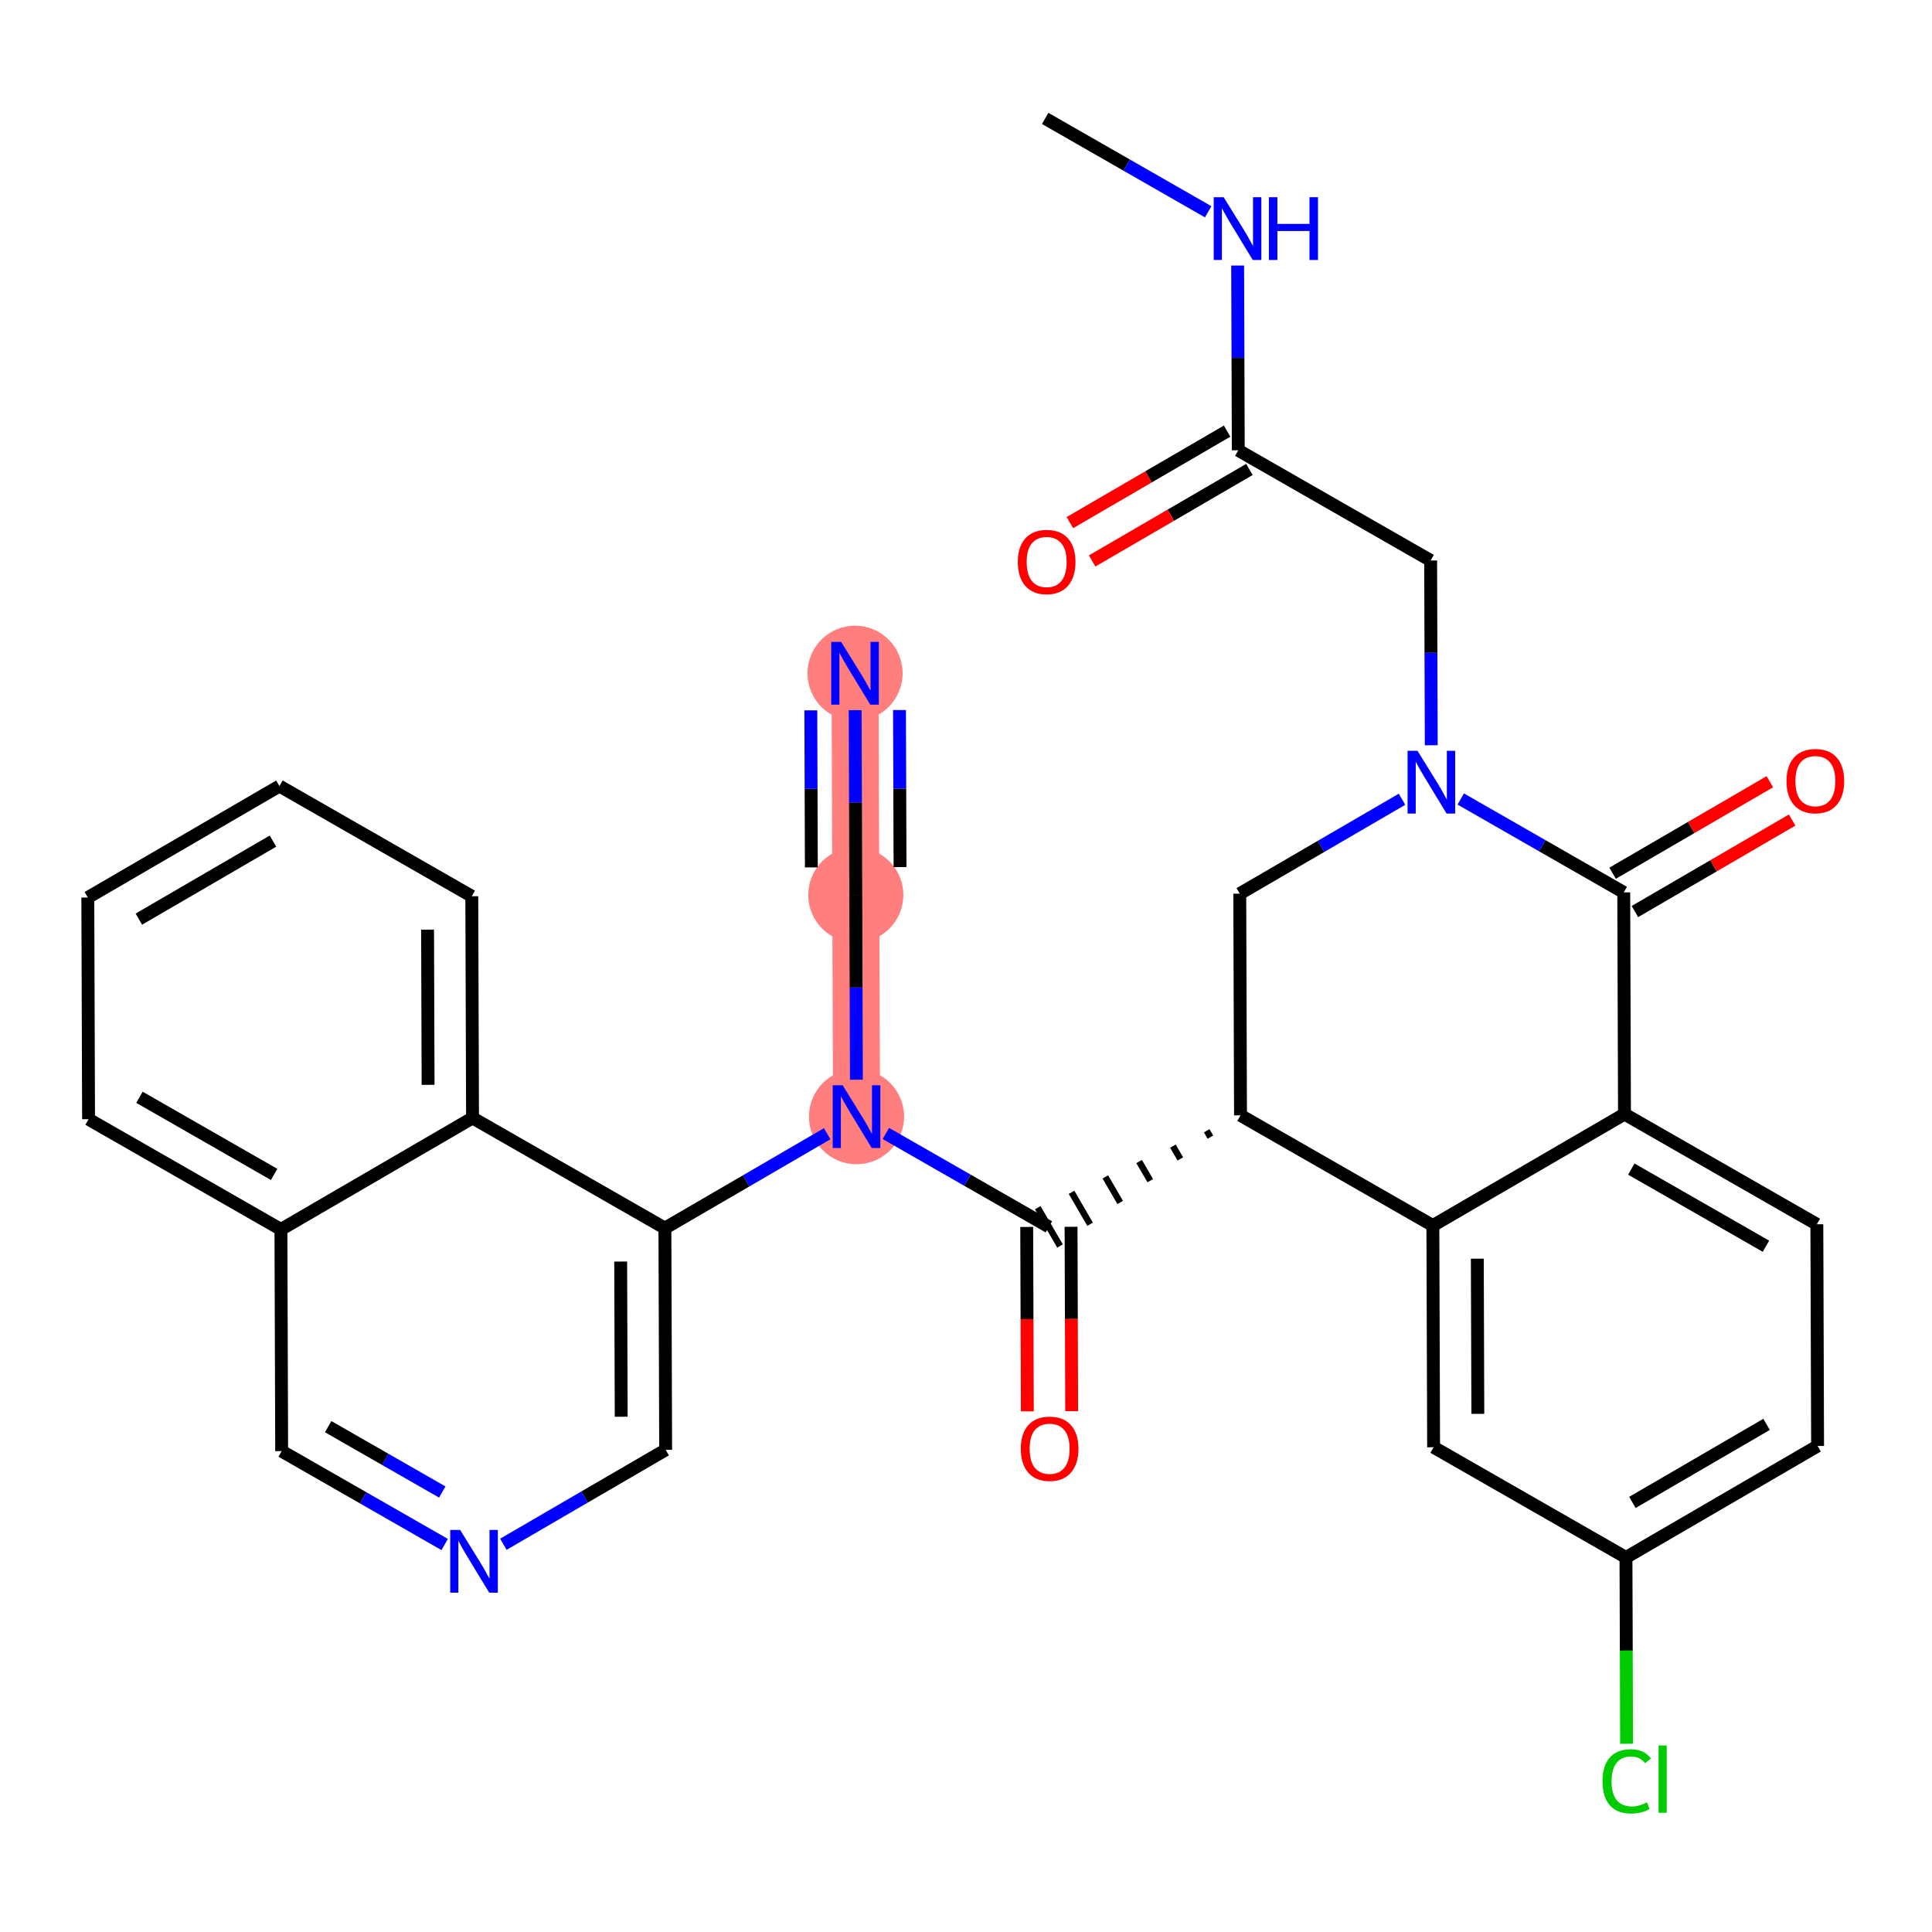 <?xml version='1.0' encoding='iso-8859-1'?>
<svg version='1.1' baseProfile='full'
              xmlns='http://www.w3.org/2000/svg'
                      xmlns:rdkit='http://www.rdkit.org/xml'
                      xmlns:xlink='http://www.w3.org/1999/xlink'
                  xml:space='preserve'
width='300px' height='300px' viewBox='0 0 300 300'>
<!-- END OF HEADER -->
<rect style='opacity:1.0;fill:#FFFFFF;stroke:none' width='300' height='300' x='0' y='0'> </rect>
<rect style='opacity:1.0;fill:#FFFFFF;stroke:none' width='300' height='300' x='0' y='0'> </rect>
<path d='M 133.001,173.393 L 132.885,138.969' style='fill:none;fill-rule:evenodd;stroke:#FF7F7F;stroke-width:7.3px;stroke-linecap:butt;stroke-linejoin:miter;stroke-opacity:1' />
<path d='M 132.885,138.969 L 132.77,104.545' style='fill:none;fill-rule:evenodd;stroke:#FF7F7F;stroke-width:7.3px;stroke-linecap:butt;stroke-linejoin:miter;stroke-opacity:1' />
<ellipse cx='133.001' cy='173.393' rx='6.885' ry='6.894'  style='fill:#FF7F7F;fill-rule:evenodd;stroke:#FF7F7F;stroke-width:1.0px;stroke-linecap:butt;stroke-linejoin:miter;stroke-opacity:1' />
<ellipse cx='132.885' cy='138.969' rx='6.885' ry='6.885'  style='fill:#FF7F7F;fill-rule:evenodd;stroke:#FF7F7F;stroke-width:1.0px;stroke-linecap:butt;stroke-linejoin:miter;stroke-opacity:1' />
<ellipse cx='132.77' cy='104.545' rx='6.885' ry='6.894'  style='fill:#FF7F7F;fill-rule:evenodd;stroke:#FF7F7F;stroke-width:1.0px;stroke-linecap:butt;stroke-linejoin:miter;stroke-opacity:1' />
<path class='bond-0 atom-0 atom-1' d='M 162.293,18.385 L 174.949,25.635' style='fill:none;fill-rule:evenodd;stroke:#000000;stroke-width:2.0px;stroke-linecap:butt;stroke-linejoin:miter;stroke-opacity:1' />
<path class='bond-0 atom-0 atom-1' d='M 174.949,25.635 L 187.605,32.886' style='fill:none;fill-rule:evenodd;stroke:#0000FF;stroke-width:2.0px;stroke-linecap:butt;stroke-linejoin:miter;stroke-opacity:1' />
<path class='bond-1 atom-1 atom-2' d='M 192.182,41.232 L 192.231,55.576' style='fill:none;fill-rule:evenodd;stroke:#0000FF;stroke-width:2.0px;stroke-linecap:butt;stroke-linejoin:miter;stroke-opacity:1' />
<path class='bond-1 atom-1 atom-2' d='M 192.231,55.576 L 192.279,69.921' style='fill:none;fill-rule:evenodd;stroke:#000000;stroke-width:2.0px;stroke-linecap:butt;stroke-linejoin:miter;stroke-opacity:1' />
<path class='bond-2 atom-2 atom-3' d='M 190.547,66.945 L 178.338,74.049' style='fill:none;fill-rule:evenodd;stroke:#000000;stroke-width:2.0px;stroke-linecap:butt;stroke-linejoin:miter;stroke-opacity:1' />
<path class='bond-2 atom-2 atom-3' d='M 178.338,74.049 L 166.129,81.153' style='fill:none;fill-rule:evenodd;stroke:#FF0000;stroke-width:2.0px;stroke-linecap:butt;stroke-linejoin:miter;stroke-opacity:1' />
<path class='bond-2 atom-2 atom-3' d='M 194.01,72.896 L 181.801,80' style='fill:none;fill-rule:evenodd;stroke:#000000;stroke-width:2.0px;stroke-linecap:butt;stroke-linejoin:miter;stroke-opacity:1' />
<path class='bond-2 atom-2 atom-3' d='M 181.801,80 L 169.591,87.104' style='fill:none;fill-rule:evenodd;stroke:#FF0000;stroke-width:2.0px;stroke-linecap:butt;stroke-linejoin:miter;stroke-opacity:1' />
<path class='bond-3 atom-2 atom-4' d='M 192.279,69.921 L 222.149,87.033' style='fill:none;fill-rule:evenodd;stroke:#000000;stroke-width:2.0px;stroke-linecap:butt;stroke-linejoin:miter;stroke-opacity:1' />
<path class='bond-4 atom-4 atom-5' d='M 222.149,87.033 L 222.197,101.377' style='fill:none;fill-rule:evenodd;stroke:#000000;stroke-width:2.0px;stroke-linecap:butt;stroke-linejoin:miter;stroke-opacity:1' />
<path class='bond-4 atom-4 atom-5' d='M 222.197,101.377 L 222.245,115.722' style='fill:none;fill-rule:evenodd;stroke:#0000FF;stroke-width:2.0px;stroke-linecap:butt;stroke-linejoin:miter;stroke-opacity:1' />
<path class='bond-5 atom-5 atom-6' d='M 217.706,124.109 L 205.108,131.439' style='fill:none;fill-rule:evenodd;stroke:#0000FF;stroke-width:2.0px;stroke-linecap:butt;stroke-linejoin:miter;stroke-opacity:1' />
<path class='bond-5 atom-5 atom-6' d='M 205.108,131.439 L 192.51,138.769' style='fill:none;fill-rule:evenodd;stroke:#000000;stroke-width:2.0px;stroke-linecap:butt;stroke-linejoin:miter;stroke-opacity:1' />
<path class='bond-31 atom-30 atom-5' d='M 252.134,138.569 L 239.478,131.319' style='fill:none;fill-rule:evenodd;stroke:#000000;stroke-width:2.0px;stroke-linecap:butt;stroke-linejoin:miter;stroke-opacity:1' />
<path class='bond-31 atom-30 atom-5' d='M 239.478,131.319 L 226.822,124.068' style='fill:none;fill-rule:evenodd;stroke:#0000FF;stroke-width:2.0px;stroke-linecap:butt;stroke-linejoin:miter;stroke-opacity:1' />
<path class='bond-6 atom-6 atom-7' d='M 192.51,138.769 L 192.625,173.193' style='fill:none;fill-rule:evenodd;stroke:#000000;stroke-width:2.0px;stroke-linecap:butt;stroke-linejoin:miter;stroke-opacity:1' />
<path class='bond-7 atom-7 atom-8' d='M 187.377,175.583 L 187.955,176.575' style='fill:none;fill-rule:evenodd;stroke:#000000;stroke-width:1.0px;stroke-linecap:butt;stroke-linejoin:miter;stroke-opacity:1' />
<path class='bond-7 atom-7 atom-8' d='M 182.13,177.972 L 183.284,179.956' style='fill:none;fill-rule:evenodd;stroke:#000000;stroke-width:1.0px;stroke-linecap:butt;stroke-linejoin:miter;stroke-opacity:1' />
<path class='bond-7 atom-7 atom-8' d='M 176.882,180.362 L 178.613,183.337' style='fill:none;fill-rule:evenodd;stroke:#000000;stroke-width:1.0px;stroke-linecap:butt;stroke-linejoin:miter;stroke-opacity:1' />
<path class='bond-7 atom-7 atom-8' d='M 171.635,182.751 L 173.943,186.718' style='fill:none;fill-rule:evenodd;stroke:#000000;stroke-width:1.0px;stroke-linecap:butt;stroke-linejoin:miter;stroke-opacity:1' />
<path class='bond-7 atom-7 atom-8' d='M 166.387,185.141 L 169.272,190.1' style='fill:none;fill-rule:evenodd;stroke:#000000;stroke-width:1.0px;stroke-linecap:butt;stroke-linejoin:miter;stroke-opacity:1' />
<path class='bond-7 atom-7 atom-8' d='M 161.139,187.53 L 164.602,193.481' style='fill:none;fill-rule:evenodd;stroke:#000000;stroke-width:1.0px;stroke-linecap:butt;stroke-linejoin:miter;stroke-opacity:1' />
<path class='bond-22 atom-7 atom-23' d='M 192.625,173.193 L 222.495,190.305' style='fill:none;fill-rule:evenodd;stroke:#000000;stroke-width:2.0px;stroke-linecap:butt;stroke-linejoin:miter;stroke-opacity:1' />
<path class='bond-8 atom-8 atom-9' d='M 159.428,190.517 L 159.476,204.834' style='fill:none;fill-rule:evenodd;stroke:#000000;stroke-width:2.0px;stroke-linecap:butt;stroke-linejoin:miter;stroke-opacity:1' />
<path class='bond-8 atom-8 atom-9' d='M 159.476,204.834 L 159.524,219.151' style='fill:none;fill-rule:evenodd;stroke:#FF0000;stroke-width:2.0px;stroke-linecap:butt;stroke-linejoin:miter;stroke-opacity:1' />
<path class='bond-8 atom-8 atom-9' d='M 166.313,190.494 L 166.361,204.811' style='fill:none;fill-rule:evenodd;stroke:#000000;stroke-width:2.0px;stroke-linecap:butt;stroke-linejoin:miter;stroke-opacity:1' />
<path class='bond-8 atom-8 atom-9' d='M 166.361,204.811 L 166.409,219.128' style='fill:none;fill-rule:evenodd;stroke:#FF0000;stroke-width:2.0px;stroke-linecap:butt;stroke-linejoin:miter;stroke-opacity:1' />
<path class='bond-9 atom-8 atom-10' d='M 162.871,190.505 L 150.214,183.255' style='fill:none;fill-rule:evenodd;stroke:#000000;stroke-width:2.0px;stroke-linecap:butt;stroke-linejoin:miter;stroke-opacity:1' />
<path class='bond-9 atom-8 atom-10' d='M 150.214,183.255 L 137.558,176.004' style='fill:none;fill-rule:evenodd;stroke:#0000FF;stroke-width:2.0px;stroke-linecap:butt;stroke-linejoin:miter;stroke-opacity:1' />
<path class='bond-10 atom-10 atom-11' d='M 132.981,167.658 L 132.933,153.314' style='fill:none;fill-rule:evenodd;stroke:#0000FF;stroke-width:2.0px;stroke-linecap:butt;stroke-linejoin:miter;stroke-opacity:1' />
<path class='bond-10 atom-10 atom-11' d='M 132.933,153.314 L 132.885,138.969' style='fill:none;fill-rule:evenodd;stroke:#000000;stroke-width:2.0px;stroke-linecap:butt;stroke-linejoin:miter;stroke-opacity:1' />
<path class='bond-12 atom-10 atom-13' d='M 128.443,176.045 L 115.845,183.375' style='fill:none;fill-rule:evenodd;stroke:#0000FF;stroke-width:2.0px;stroke-linecap:butt;stroke-linejoin:miter;stroke-opacity:1' />
<path class='bond-12 atom-10 atom-13' d='M 115.845,183.375 L 103.246,190.705' style='fill:none;fill-rule:evenodd;stroke:#000000;stroke-width:2.0px;stroke-linecap:butt;stroke-linejoin:miter;stroke-opacity:1' />
<path class='bond-11 atom-11 atom-12' d='M 132.885,138.969 L 132.837,124.625' style='fill:none;fill-rule:evenodd;stroke:#000000;stroke-width:2.0px;stroke-linecap:butt;stroke-linejoin:miter;stroke-opacity:1' />
<path class='bond-11 atom-11 atom-12' d='M 132.837,124.625 L 132.789,110.28' style='fill:none;fill-rule:evenodd;stroke:#0000FF;stroke-width:2.0px;stroke-linecap:butt;stroke-linejoin:miter;stroke-opacity:1' />
<path class='bond-11 atom-11 atom-12' d='M 139.756,134.643 L 139.715,122.45' style='fill:none;fill-rule:evenodd;stroke:#000000;stroke-width:2.0px;stroke-linecap:butt;stroke-linejoin:miter;stroke-opacity:1' />
<path class='bond-11 atom-11 atom-12' d='M 139.715,122.45 L 139.674,110.257' style='fill:none;fill-rule:evenodd;stroke:#0000FF;stroke-width:2.0px;stroke-linecap:butt;stroke-linejoin:miter;stroke-opacity:1' />
<path class='bond-11 atom-11 atom-12' d='M 125.986,134.689 L 125.945,122.496' style='fill:none;fill-rule:evenodd;stroke:#000000;stroke-width:2.0px;stroke-linecap:butt;stroke-linejoin:miter;stroke-opacity:1' />
<path class='bond-11 atom-11 atom-12' d='M 125.945,122.496 L 125.904,110.303' style='fill:none;fill-rule:evenodd;stroke:#0000FF;stroke-width:2.0px;stroke-linecap:butt;stroke-linejoin:miter;stroke-opacity:1' />
<path class='bond-13 atom-13 atom-14' d='M 103.246,190.705 L 103.362,225.13' style='fill:none;fill-rule:evenodd;stroke:#000000;stroke-width:2.0px;stroke-linecap:butt;stroke-linejoin:miter;stroke-opacity:1' />
<path class='bond-13 atom-13 atom-14' d='M 96.379,195.892 L 96.46,219.989' style='fill:none;fill-rule:evenodd;stroke:#000000;stroke-width:2.0px;stroke-linecap:butt;stroke-linejoin:miter;stroke-opacity:1' />
<path class='bond-32 atom-22 atom-13' d='M 73.376,173.593 L 103.246,190.705' style='fill:none;fill-rule:evenodd;stroke:#000000;stroke-width:2.0px;stroke-linecap:butt;stroke-linejoin:miter;stroke-opacity:1' />
<path class='bond-14 atom-14 atom-15' d='M 103.362,225.13 L 90.763,232.46' style='fill:none;fill-rule:evenodd;stroke:#000000;stroke-width:2.0px;stroke-linecap:butt;stroke-linejoin:miter;stroke-opacity:1' />
<path class='bond-14 atom-14 atom-15' d='M 90.763,232.46 L 78.165,239.79' style='fill:none;fill-rule:evenodd;stroke:#0000FF;stroke-width:2.0px;stroke-linecap:butt;stroke-linejoin:miter;stroke-opacity:1' />
<path class='bond-15 atom-15 atom-16' d='M 69.049,239.831 L 56.393,232.58' style='fill:none;fill-rule:evenodd;stroke:#0000FF;stroke-width:2.0px;stroke-linecap:butt;stroke-linejoin:miter;stroke-opacity:1' />
<path class='bond-15 atom-15 atom-16' d='M 56.393,232.58 L 43.737,225.33' style='fill:none;fill-rule:evenodd;stroke:#000000;stroke-width:2.0px;stroke-linecap:butt;stroke-linejoin:miter;stroke-opacity:1' />
<path class='bond-15 atom-15 atom-16' d='M 68.675,231.681 L 59.816,226.606' style='fill:none;fill-rule:evenodd;stroke:#0000FF;stroke-width:2.0px;stroke-linecap:butt;stroke-linejoin:miter;stroke-opacity:1' />
<path class='bond-15 atom-15 atom-16' d='M 59.816,226.606 L 50.956,221.531' style='fill:none;fill-rule:evenodd;stroke:#000000;stroke-width:2.0px;stroke-linecap:butt;stroke-linejoin:miter;stroke-opacity:1' />
<path class='bond-16 atom-16 atom-17' d='M 43.737,225.33 L 43.622,190.905' style='fill:none;fill-rule:evenodd;stroke:#000000;stroke-width:2.0px;stroke-linecap:butt;stroke-linejoin:miter;stroke-opacity:1' />
<path class='bond-17 atom-17 atom-18' d='M 43.622,190.905 L 13.752,173.793' style='fill:none;fill-rule:evenodd;stroke:#000000;stroke-width:2.0px;stroke-linecap:butt;stroke-linejoin:miter;stroke-opacity:1' />
<path class='bond-17 atom-17 atom-18' d='M 42.564,182.365 L 21.655,170.386' style='fill:none;fill-rule:evenodd;stroke:#000000;stroke-width:2.0px;stroke-linecap:butt;stroke-linejoin:miter;stroke-opacity:1' />
<path class='bond-34 atom-22 atom-17' d='M 73.376,173.593 L 43.622,190.905' style='fill:none;fill-rule:evenodd;stroke:#000000;stroke-width:2.0px;stroke-linecap:butt;stroke-linejoin:miter;stroke-opacity:1' />
<path class='bond-18 atom-18 atom-19' d='M 13.752,173.793 L 13.636,139.369' style='fill:none;fill-rule:evenodd;stroke:#000000;stroke-width:2.0px;stroke-linecap:butt;stroke-linejoin:miter;stroke-opacity:1' />
<path class='bond-19 atom-19 atom-20' d='M 13.636,139.369 L 43.391,122.057' style='fill:none;fill-rule:evenodd;stroke:#000000;stroke-width:2.0px;stroke-linecap:butt;stroke-linejoin:miter;stroke-opacity:1' />
<path class='bond-19 atom-19 atom-20' d='M 21.562,142.723 L 42.39,130.605' style='fill:none;fill-rule:evenodd;stroke:#000000;stroke-width:2.0px;stroke-linecap:butt;stroke-linejoin:miter;stroke-opacity:1' />
<path class='bond-20 atom-20 atom-21' d='M 43.391,122.057 L 73.261,139.169' style='fill:none;fill-rule:evenodd;stroke:#000000;stroke-width:2.0px;stroke-linecap:butt;stroke-linejoin:miter;stroke-opacity:1' />
<path class='bond-21 atom-21 atom-22' d='M 73.261,139.169 L 73.376,173.593' style='fill:none;fill-rule:evenodd;stroke:#000000;stroke-width:2.0px;stroke-linecap:butt;stroke-linejoin:miter;stroke-opacity:1' />
<path class='bond-21 atom-21 atom-22' d='M 66.393,144.356 L 66.474,168.453' style='fill:none;fill-rule:evenodd;stroke:#000000;stroke-width:2.0px;stroke-linecap:butt;stroke-linejoin:miter;stroke-opacity:1' />
<path class='bond-23 atom-23 atom-24' d='M 222.495,190.305 L 222.61,224.73' style='fill:none;fill-rule:evenodd;stroke:#000000;stroke-width:2.0px;stroke-linecap:butt;stroke-linejoin:miter;stroke-opacity:1' />
<path class='bond-23 atom-23 atom-24' d='M 229.397,195.446 L 229.478,219.543' style='fill:none;fill-rule:evenodd;stroke:#000000;stroke-width:2.0px;stroke-linecap:butt;stroke-linejoin:miter;stroke-opacity:1' />
<path class='bond-33 atom-29 atom-23' d='M 252.249,172.993 L 222.495,190.305' style='fill:none;fill-rule:evenodd;stroke:#000000;stroke-width:2.0px;stroke-linecap:butt;stroke-linejoin:miter;stroke-opacity:1' />
<path class='bond-24 atom-24 atom-25' d='M 222.61,224.73 L 252.48,241.842' style='fill:none;fill-rule:evenodd;stroke:#000000;stroke-width:2.0px;stroke-linecap:butt;stroke-linejoin:miter;stroke-opacity:1' />
<path class='bond-25 atom-25 atom-26' d='M 252.48,241.842 L 252.529,256.307' style='fill:none;fill-rule:evenodd;stroke:#000000;stroke-width:2.0px;stroke-linecap:butt;stroke-linejoin:miter;stroke-opacity:1' />
<path class='bond-25 atom-25 atom-26' d='M 252.529,256.307 L 252.577,270.772' style='fill:none;fill-rule:evenodd;stroke:#00CC00;stroke-width:2.0px;stroke-linecap:butt;stroke-linejoin:miter;stroke-opacity:1' />
<path class='bond-26 atom-25 atom-27' d='M 252.48,241.842 L 282.235,224.53' style='fill:none;fill-rule:evenodd;stroke:#000000;stroke-width:2.0px;stroke-linecap:butt;stroke-linejoin:miter;stroke-opacity:1' />
<path class='bond-26 atom-25 atom-27' d='M 253.481,233.294 L 274.309,221.176' style='fill:none;fill-rule:evenodd;stroke:#000000;stroke-width:2.0px;stroke-linecap:butt;stroke-linejoin:miter;stroke-opacity:1' />
<path class='bond-27 atom-27 atom-28' d='M 282.235,224.53 L 282.119,190.105' style='fill:none;fill-rule:evenodd;stroke:#000000;stroke-width:2.0px;stroke-linecap:butt;stroke-linejoin:miter;stroke-opacity:1' />
<path class='bond-28 atom-28 atom-29' d='M 282.119,190.105 L 252.249,172.993' style='fill:none;fill-rule:evenodd;stroke:#000000;stroke-width:2.0px;stroke-linecap:butt;stroke-linejoin:miter;stroke-opacity:1' />
<path class='bond-28 atom-28 atom-29' d='M 274.216,193.513 L 253.308,181.534' style='fill:none;fill-rule:evenodd;stroke:#000000;stroke-width:2.0px;stroke-linecap:butt;stroke-linejoin:miter;stroke-opacity:1' />
<path class='bond-29 atom-29 atom-30' d='M 252.249,172.993 L 252.134,138.569' style='fill:none;fill-rule:evenodd;stroke:#000000;stroke-width:2.0px;stroke-linecap:butt;stroke-linejoin:miter;stroke-opacity:1' />
<path class='bond-30 atom-30 atom-31' d='M 253.865,141.545 L 266.075,134.441' style='fill:none;fill-rule:evenodd;stroke:#000000;stroke-width:2.0px;stroke-linecap:butt;stroke-linejoin:miter;stroke-opacity:1' />
<path class='bond-30 atom-30 atom-31' d='M 266.075,134.441 L 278.284,127.337' style='fill:none;fill-rule:evenodd;stroke:#FF0000;stroke-width:2.0px;stroke-linecap:butt;stroke-linejoin:miter;stroke-opacity:1' />
<path class='bond-30 atom-30 atom-31' d='M 250.403,135.594 L 262.612,128.49' style='fill:none;fill-rule:evenodd;stroke:#000000;stroke-width:2.0px;stroke-linecap:butt;stroke-linejoin:miter;stroke-opacity:1' />
<path class='bond-30 atom-30 atom-31' d='M 262.612,128.49 L 274.821,121.386' style='fill:none;fill-rule:evenodd;stroke:#FF0000;stroke-width:2.0px;stroke-linecap:butt;stroke-linejoin:miter;stroke-opacity:1' />
<path  class='atom-1' d='M 190.008 30.622
L 193.203 35.786
Q 193.52 36.295, 194.029 37.218
Q 194.538 38.141, 194.566 38.196
L 194.566 30.622
L 195.86 30.622
L 195.86 40.371
L 194.525 40.371
L 191.096 34.726
Q 190.697 34.065, 190.27 33.307
Q 189.857 32.55, 189.733 32.316
L 189.733 40.371
L 188.466 40.371
L 188.466 30.622
L 190.008 30.622
' fill='#0000FF'/>
<path  class='atom-1' d='M 197.031 30.622
L 198.353 30.622
L 198.353 34.767
L 203.337 34.767
L 203.337 30.622
L 204.659 30.622
L 204.659 40.371
L 203.337 40.371
L 203.337 35.868
L 198.353 35.868
L 198.353 40.371
L 197.031 40.371
L 197.031 30.622
' fill='#0000FF'/>
<path  class='atom-3' d='M 158.049 87.26
Q 158.049 84.92, 159.206 83.612
Q 160.362 82.303, 162.524 82.303
Q 164.686 82.303, 165.843 83.612
Q 166.999 84.92, 166.999 87.26
Q 166.999 89.629, 165.829 90.978
Q 164.659 92.314, 162.524 92.314
Q 160.376 92.314, 159.206 90.978
Q 158.049 89.643, 158.049 87.26
M 162.524 91.212
Q 164.011 91.212, 164.81 90.221
Q 165.622 89.216, 165.622 87.26
Q 165.622 85.347, 164.81 84.383
Q 164.011 83.405, 162.524 83.405
Q 161.037 83.405, 160.225 84.369
Q 159.426 85.333, 159.426 87.26
Q 159.426 89.23, 160.225 90.221
Q 161.037 91.212, 162.524 91.212
' fill='#FF0000'/>
<path  class='atom-5' d='M 220.109 116.583
L 223.304 121.746
Q 223.62 122.256, 224.13 123.178
Q 224.639 124.101, 224.667 124.156
L 224.667 116.583
L 225.961 116.583
L 225.961 126.332
L 224.626 126.332
L 221.197 120.686
Q 220.798 120.025, 220.371 119.268
Q 219.958 118.51, 219.834 118.276
L 219.834 126.332
L 218.567 126.332
L 218.567 116.583
L 220.109 116.583
' fill='#0000FF'/>
<path  class='atom-9' d='M 158.511 224.957
Q 158.511 222.616, 159.668 221.308
Q 160.824 220, 162.986 220
Q 165.148 220, 166.305 221.308
Q 167.461 222.616, 167.461 224.957
Q 167.461 227.326, 166.291 228.675
Q 165.12 230.011, 162.986 230.011
Q 160.838 230.011, 159.668 228.675
Q 158.511 227.339, 158.511 224.957
M 162.986 228.909
Q 164.473 228.909, 165.272 227.918
Q 166.084 226.912, 166.084 224.957
Q 166.084 223.043, 165.272 222.079
Q 164.473 221.102, 162.986 221.102
Q 161.499 221.102, 160.686 222.065
Q 159.888 223.029, 159.888 224.957
Q 159.888 226.926, 160.686 227.918
Q 161.499 228.909, 162.986 228.909
' fill='#FF0000'/>
<path  class='atom-10' d='M 130.846 168.519
L 134.04 173.682
Q 134.357 174.192, 134.866 175.115
Q 135.376 176.037, 135.403 176.092
L 135.403 168.519
L 136.698 168.519
L 136.698 178.268
L 135.362 178.268
L 131.933 172.622
Q 131.534 171.961, 131.107 171.204
Q 130.694 170.447, 130.57 170.213
L 130.57 178.268
L 129.303 178.268
L 129.303 168.519
L 130.846 168.519
' fill='#0000FF'/>
<path  class='atom-12' d='M 130.615 99.671
L 133.809 104.834
Q 134.126 105.344, 134.636 106.266
Q 135.145 107.189, 135.173 107.244
L 135.173 99.671
L 136.467 99.671
L 136.467 109.419
L 135.131 109.419
L 131.703 103.774
Q 131.303 103.113, 130.876 102.356
Q 130.463 101.598, 130.339 101.364
L 130.339 109.419
L 129.073 109.419
L 129.073 99.671
L 130.615 99.671
' fill='#0000FF'/>
<path  class='atom-15' d='M 71.452 237.567
L 74.647 242.731
Q 74.963 243.24, 75.473 244.163
Q 75.982 245.085, 76.01 245.141
L 76.01 237.567
L 77.304 237.567
L 77.304 247.316
L 75.969 247.316
L 72.54 241.671
Q 72.141 241.01, 71.714 240.252
Q 71.301 239.495, 71.177 239.261
L 71.177 247.316
L 69.91 247.316
L 69.91 237.567
L 71.452 237.567
' fill='#0000FF'/>
<path  class='atom-26' d='M 248.837 276.603
Q 248.837 274.18, 249.966 272.913
Q 251.109 271.632, 253.271 271.632
Q 255.281 271.632, 256.355 273.051
L 255.446 273.794
Q 254.661 272.761, 253.271 272.761
Q 251.797 272.761, 251.012 273.753
Q 250.241 274.731, 250.241 276.603
Q 250.241 278.531, 251.04 279.522
Q 251.852 280.514, 253.422 280.514
Q 254.496 280.514, 255.749 279.867
L 256.135 280.899
Q 255.625 281.23, 254.854 281.423
Q 254.083 281.615, 253.229 281.615
Q 251.109 281.615, 249.966 280.321
Q 248.837 279.027, 248.837 276.603
' fill='#00CC00'/>
<path  class='atom-26' d='M 257.539 271.04
L 258.806 271.04
L 258.806 281.491
L 257.539 281.491
L 257.539 271.04
' fill='#00CC00'/>
<path  class='atom-31' d='M 277.413 121.285
Q 277.413 118.944, 278.57 117.636
Q 279.727 116.328, 281.888 116.328
Q 284.05 116.328, 285.207 117.636
Q 286.364 118.944, 286.364 121.285
Q 286.364 123.653, 285.193 125.002
Q 284.023 126.338, 281.888 126.338
Q 279.74 126.338, 278.57 125.002
Q 277.413 123.667, 277.413 121.285
M 281.888 125.237
Q 283.376 125.237, 284.174 124.245
Q 284.987 123.24, 284.987 121.285
Q 284.987 119.371, 284.174 118.407
Q 283.376 117.429, 281.888 117.429
Q 280.401 117.429, 279.589 118.393
Q 278.79 119.357, 278.79 121.285
Q 278.79 123.254, 279.589 124.245
Q 280.401 125.237, 281.888 125.237
' fill='#FF0000'/>
</svg>
